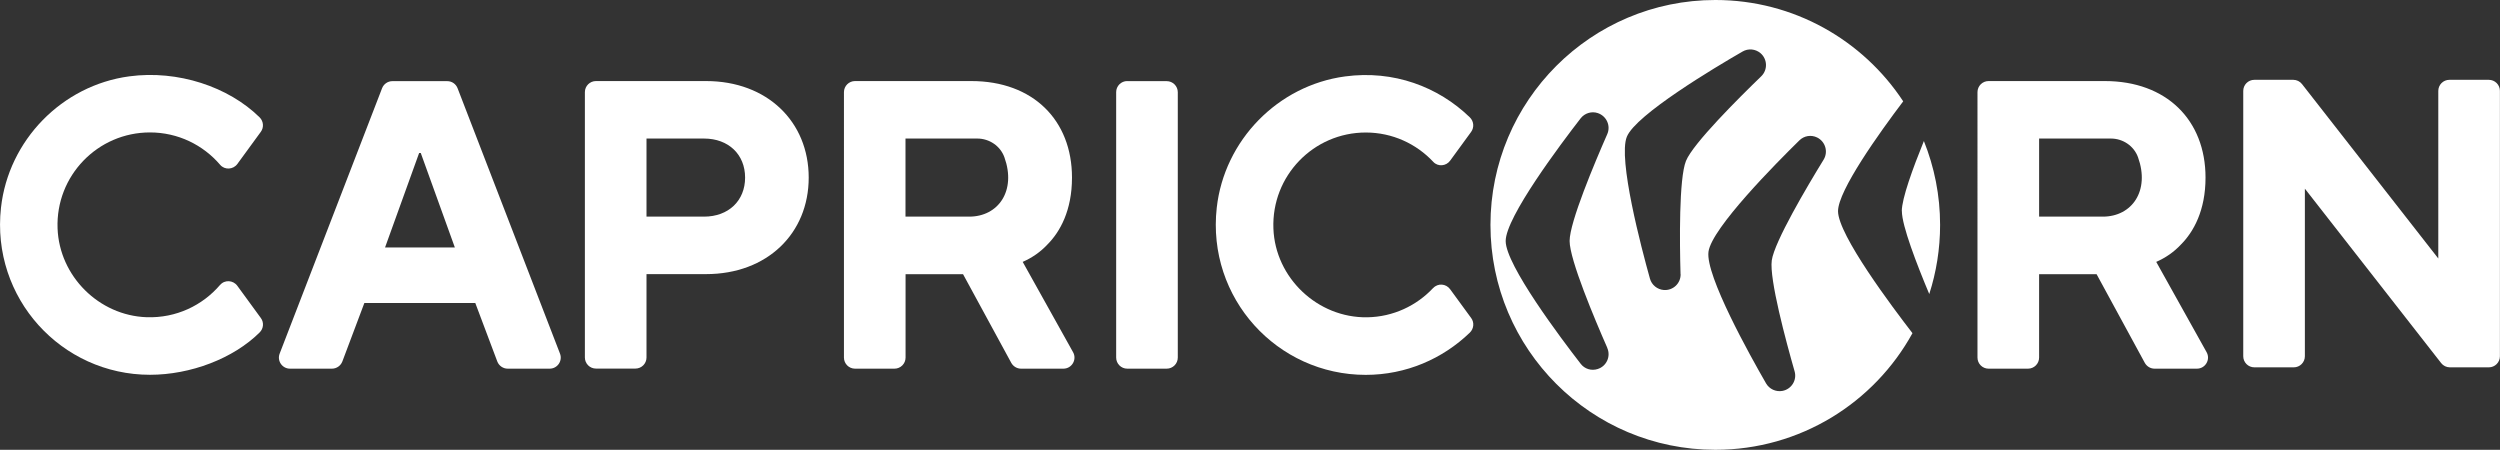 <?xml version="1.0" encoding="UTF-8"?>
<svg id="Layer_1" data-name="Layer 1" xmlns="http://www.w3.org/2000/svg" width="302.24" height="54.38" viewBox="0 0 302.24 54.38">
  <rect x="0" y="0" width="302.24" height="54.38" fill="#333333" stroke="none"/>
  <defs>
    <style>
      .cls-1 {
        fill: #fff;
      }
    </style>
  </defs>
  <g>
    <path class="cls-1" d="M229.93,25.53c0,1.75,1.79,6.4,3.31,10.02.85-2.64,1.31-5.45,1.31-8.36,0-3.58-.7-7-1.96-10.14-1.34,3.3-2.67,6.96-2.67,8.47h0Z"/>
    <path class="cls-1" d="M222.21,25.53c0-2.49,4.99-9.46,7.88-13.28-4.86-7.38-13.22-12.25-22.71-12.25-15.01,0-27.19,12.17-27.19,27.19s12.17,27.19,27.19,27.19c10.27,0,19.21-5.7,23.83-14.1-2.42-3.13-9-11.89-9-14.75ZM194.31,42.06c.45,1.02-.08,2.21-1.15,2.55h0c-.76.25-1.59,0-2.07-.64-2.37-3.06-9.06-11.94-9.06-14.83s6.69-11.77,9.06-14.83c.49-.63,1.32-.89,2.07-.64,1.06.35,1.6,1.53,1.15,2.55-1.52,3.46-4.55,10.64-4.55,12.91s3.03,9.45,4.55,12.91ZM203.18,33.13c.03,1.12-.91,2.01-2.03,1.93-.79-.06-1.47-.61-1.68-1.38-1.04-3.72-3.88-14.48-2.79-17.15,1.09-2.67,10.64-8.37,13.99-10.3.69-.4,1.55-.32,2.16.19.85.72.9,2.02.1,2.8-2.72,2.63-8.24,8.12-9.1,10.23-.86,2.11-.77,9.9-.66,13.68h0ZM220.47,19.3c-1.98,3.22-5.95,9.92-6.27,12.18-.31,2.26,1.72,9.78,2.76,13.41.31,1.07-.38,2.17-1.48,2.37-.78.14-1.57-.22-1.97-.91-1.93-3.35-7.35-13.06-6.96-15.92.39-2.86,8.23-10.75,10.99-13.46.57-.56,1.42-.7,2.14-.35,1,.49,1.37,1.73.79,2.68h0Z"/>
  </g>
  <g>
    <path class="cls-1" d="M239.07,11.14c0-.74.6-1.34,1.34-1.34h14.06c7.45,0,12.17,4.72,12.17,11.67,0,3.97-1.44,6.56-2.98,8.1-.84.9-1.84,1.59-2.98,2.09l6.09,10.92c.5.89-.15,1.99-1.17,1.99h-5.12c-.49,0-.94-.27-1.18-.7l-5.83-10.72h-6.95v10.08c0,.74-.6,1.34-1.34,1.34h-4.77c-.74,0-1.34-.6-1.34-1.34V11.14ZM254.22,26.19c3.54,0,5.71-3.14,4.26-7.17-.49-1.37-1.82-2.27-3.28-2.27h-8.68v9.44h7.7Z"/>
    <path class="cls-1" d="M272.54,9.65h4.71c.41,0,.8.19,1.05.51l16.48,21.09V10.99c0-.74.6-1.34,1.34-1.34h4.77c.74,0,1.34.6,1.34,1.34v32.08c0,.74-.6,1.34-1.34,1.34h-4.71c-.41,0-.8-.19-1.05-.51l-16.48-21.09v20.26c0,.74-.6,1.34-1.34,1.34h-4.77c-.74,0-1.34-.6-1.34-1.34V10.99c0-.74.6-1.34,1.34-1.34Z"/>
  </g>
  <g>
    <path class="cls-1" d="M47.47,9.81h6.6c.56,0,1.05.34,1.25.86l12.38,32.08c.34.88-.31,1.82-1.25,1.82h-5.07c-.56,0-1.06-.35-1.26-.87l-2.66-7.07h-13.41l-2.66,7.07c-.2.52-.7.87-1.26.87h-5.07c-.94,0-1.59-.94-1.25-1.82l12.38-32.08c.2-.52.7-.86,1.25-.86h0ZM54.99,29.92l-4.12-11.42h-.2l-4.12,11.42h8.44Z"/>
    <path class="cls-1" d="M102.03,11.14c0-.74.6-1.34,1.34-1.34h14.06c7.45,0,12.17,4.72,12.17,11.67,0,3.97-1.44,6.56-2.98,8.1-.84.9-1.84,1.59-2.98,2.09l6.09,10.92c.5.89-.15,1.99-1.17,1.99h-5.12c-.49,0-.94-.27-1.18-.7l-5.83-10.72h-6.95v10.08c0,.74-.6,1.34-1.34,1.34h-4.77c-.74,0-1.34-.6-1.34-1.34V11.14h0ZM117.17,26.19c3.54,0,5.71-3.14,4.26-7.17-.49-1.37-1.82-2.27-3.28-2.27h-8.68v9.44h7.7,0Z"/>
    <path class="cls-1" d="M136.28,9.81h4.77c.74,0,1.34.6,1.34,1.34v32.08c0,.74-.6,1.34-1.34,1.34h-4.77c-.74,0-1.34-.6-1.34-1.34V11.14c0-.74.6-1.34,1.34-1.34h0Z"/>
    <path class="cls-1" d="M70.71,11.14c0-.74.6-1.34,1.34-1.34h13.31c7.4,0,12.41,4.92,12.41,11.67s-5.02,11.67-12.41,11.67h-7.2v10.08c0,.74-.6,1.34-1.34,1.34h-4.77c-.74,0-1.34-.6-1.34-1.34V11.14h0ZM85.11,26.19c2.98,0,4.97-1.94,4.97-4.72s-1.99-4.72-4.97-4.72h-6.95v9.44h6.95Z"/>
    <path class="cls-1" d="M26.61,34.44c-2.13,2.49-5.32,4.03-8.88,3.91-5.77-.2-10.55-4.96-10.77-10.73-.24-6.37,4.85-11.61,11.17-11.61,3.4,0,6.44,1.52,8.49,3.92.55.64,1.57.58,2.07-.1l2.84-3.89c.4-.54.33-1.29-.15-1.76-3.75-3.69-9.87-5.74-15.75-4.95C7.5,10.32,1.03,16.95.12,25.1c-1.22,10.94,7.31,20.21,18.01,20.21,4.9,0,10.08-1.96,13.26-5.12.48-.47.54-1.22.14-1.75l-2.84-3.89c-.5-.69-1.53-.75-2.08-.1Z"/>
    <path class="cls-1" d="M173.27,34.81c-2,2.14-4.83,3.5-7.98,3.55-5.99.09-11.12-4.76-11.34-10.73-.24-6.37,4.85-11.61,11.17-11.61,3.22,0,6.12,1.37,8.16,3.55.56.61,1.55.52,2.03-.14l2.54-3.48c.4-.55.33-1.3-.16-1.77-3.81-3.69-9.21-5.73-15.08-4.94-8.12,1.09-14.6,7.72-15.51,15.87-1.22,10.94,7.31,20.21,18.01,20.21,4.89,0,9.31-1.95,12.58-5.1.49-.47.57-1.23.17-1.77l-2.55-3.49c-.49-.67-1.47-.75-2.04-.14h0Z"/>
  </g>
</svg>